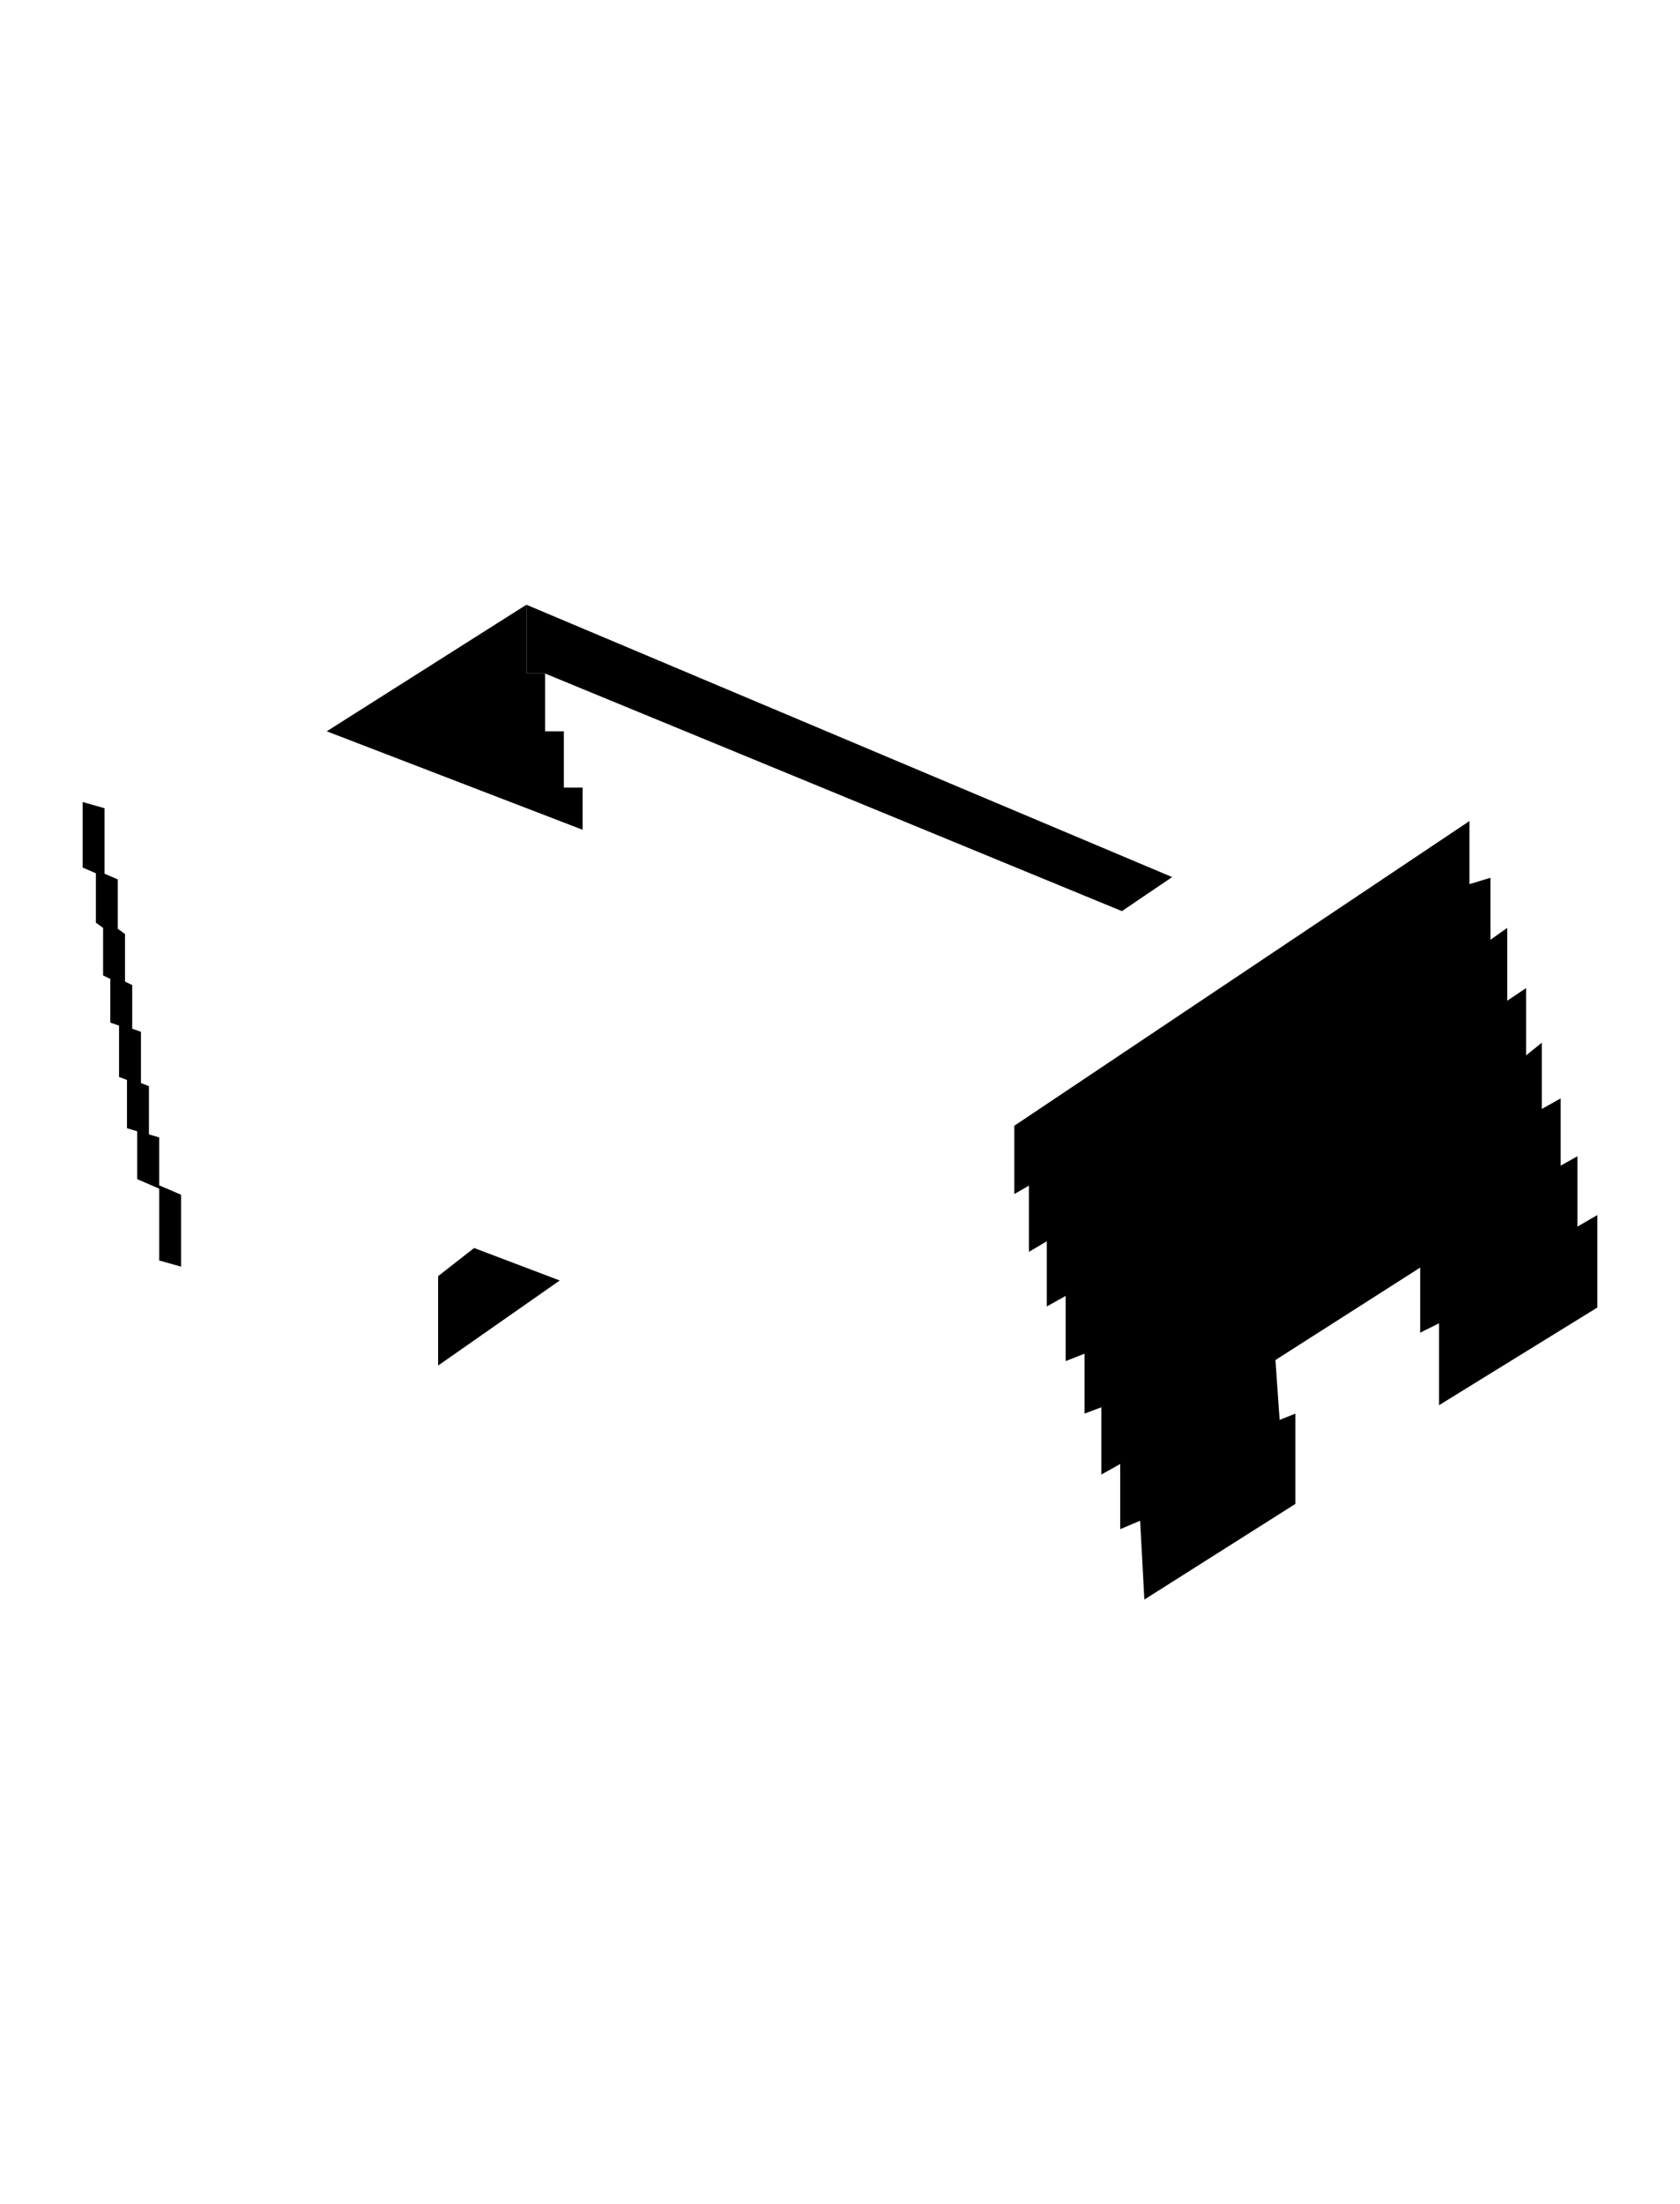 <svg width="167" height="219" viewBox="0 0 167 219" fill="none" xmlns="http://www.w3.org/2000/svg">
<path d="M113.755 158.919L128.765 149.416V140.445L127.201 141.069L126.785 135.121L141.173 125.936V132.405L143.049 131.468V139.607L158.787 129.902V120.717L156.807 121.862V114.873L155.139 115.809V109.128L153.262 110.174V103.596L151.703 104.85V98.168L149.827 99.422V92.187L148.158 93.37V87.209L146.069 87.839V81.573L100.828 111.844V118.63L102.283 117.792V124.37L104.055 123.324V129.798L105.932 128.752V135.225L107.808 134.491V140.445L109.477 139.815V146.497L111.353 145.451V151.925L113.333 151.087L113.755 158.919Z" fill="black"/>
<path d="M32.48 72.656L52.327 60.081V66.917H54.187V72.656H56.047V78.249H57.912V82.438L32.48 72.656Z" fill="black"/>
<path d="M43.552 135.669V126.785L47.13 123.992L55.642 127.218L43.552 135.669Z" fill="black"/>
<path d="M18 125.843V118.701L15.822 117.765V113.005L14.805 112.704V107.906L14.011 107.605V102.511L13.142 102.205V97.867L12.425 97.527V92.795L11.709 92.275V87.368L10.39 86.803V80.297L8.213 79.683V86.19L9.531 86.76V91.667L10.248 92.187V96.914L10.964 97.254V101.597L11.834 101.898V106.997L12.622 107.298V112.091L13.639 112.397V117.151L15.822 118.093V125.23L18 125.843Z" fill="black"/>
<path d="M54.187 66.917L111.523 90.522L116.517 87.138L52.327 60.081V66.917H54.187Z" fill="black"/>
</svg>
